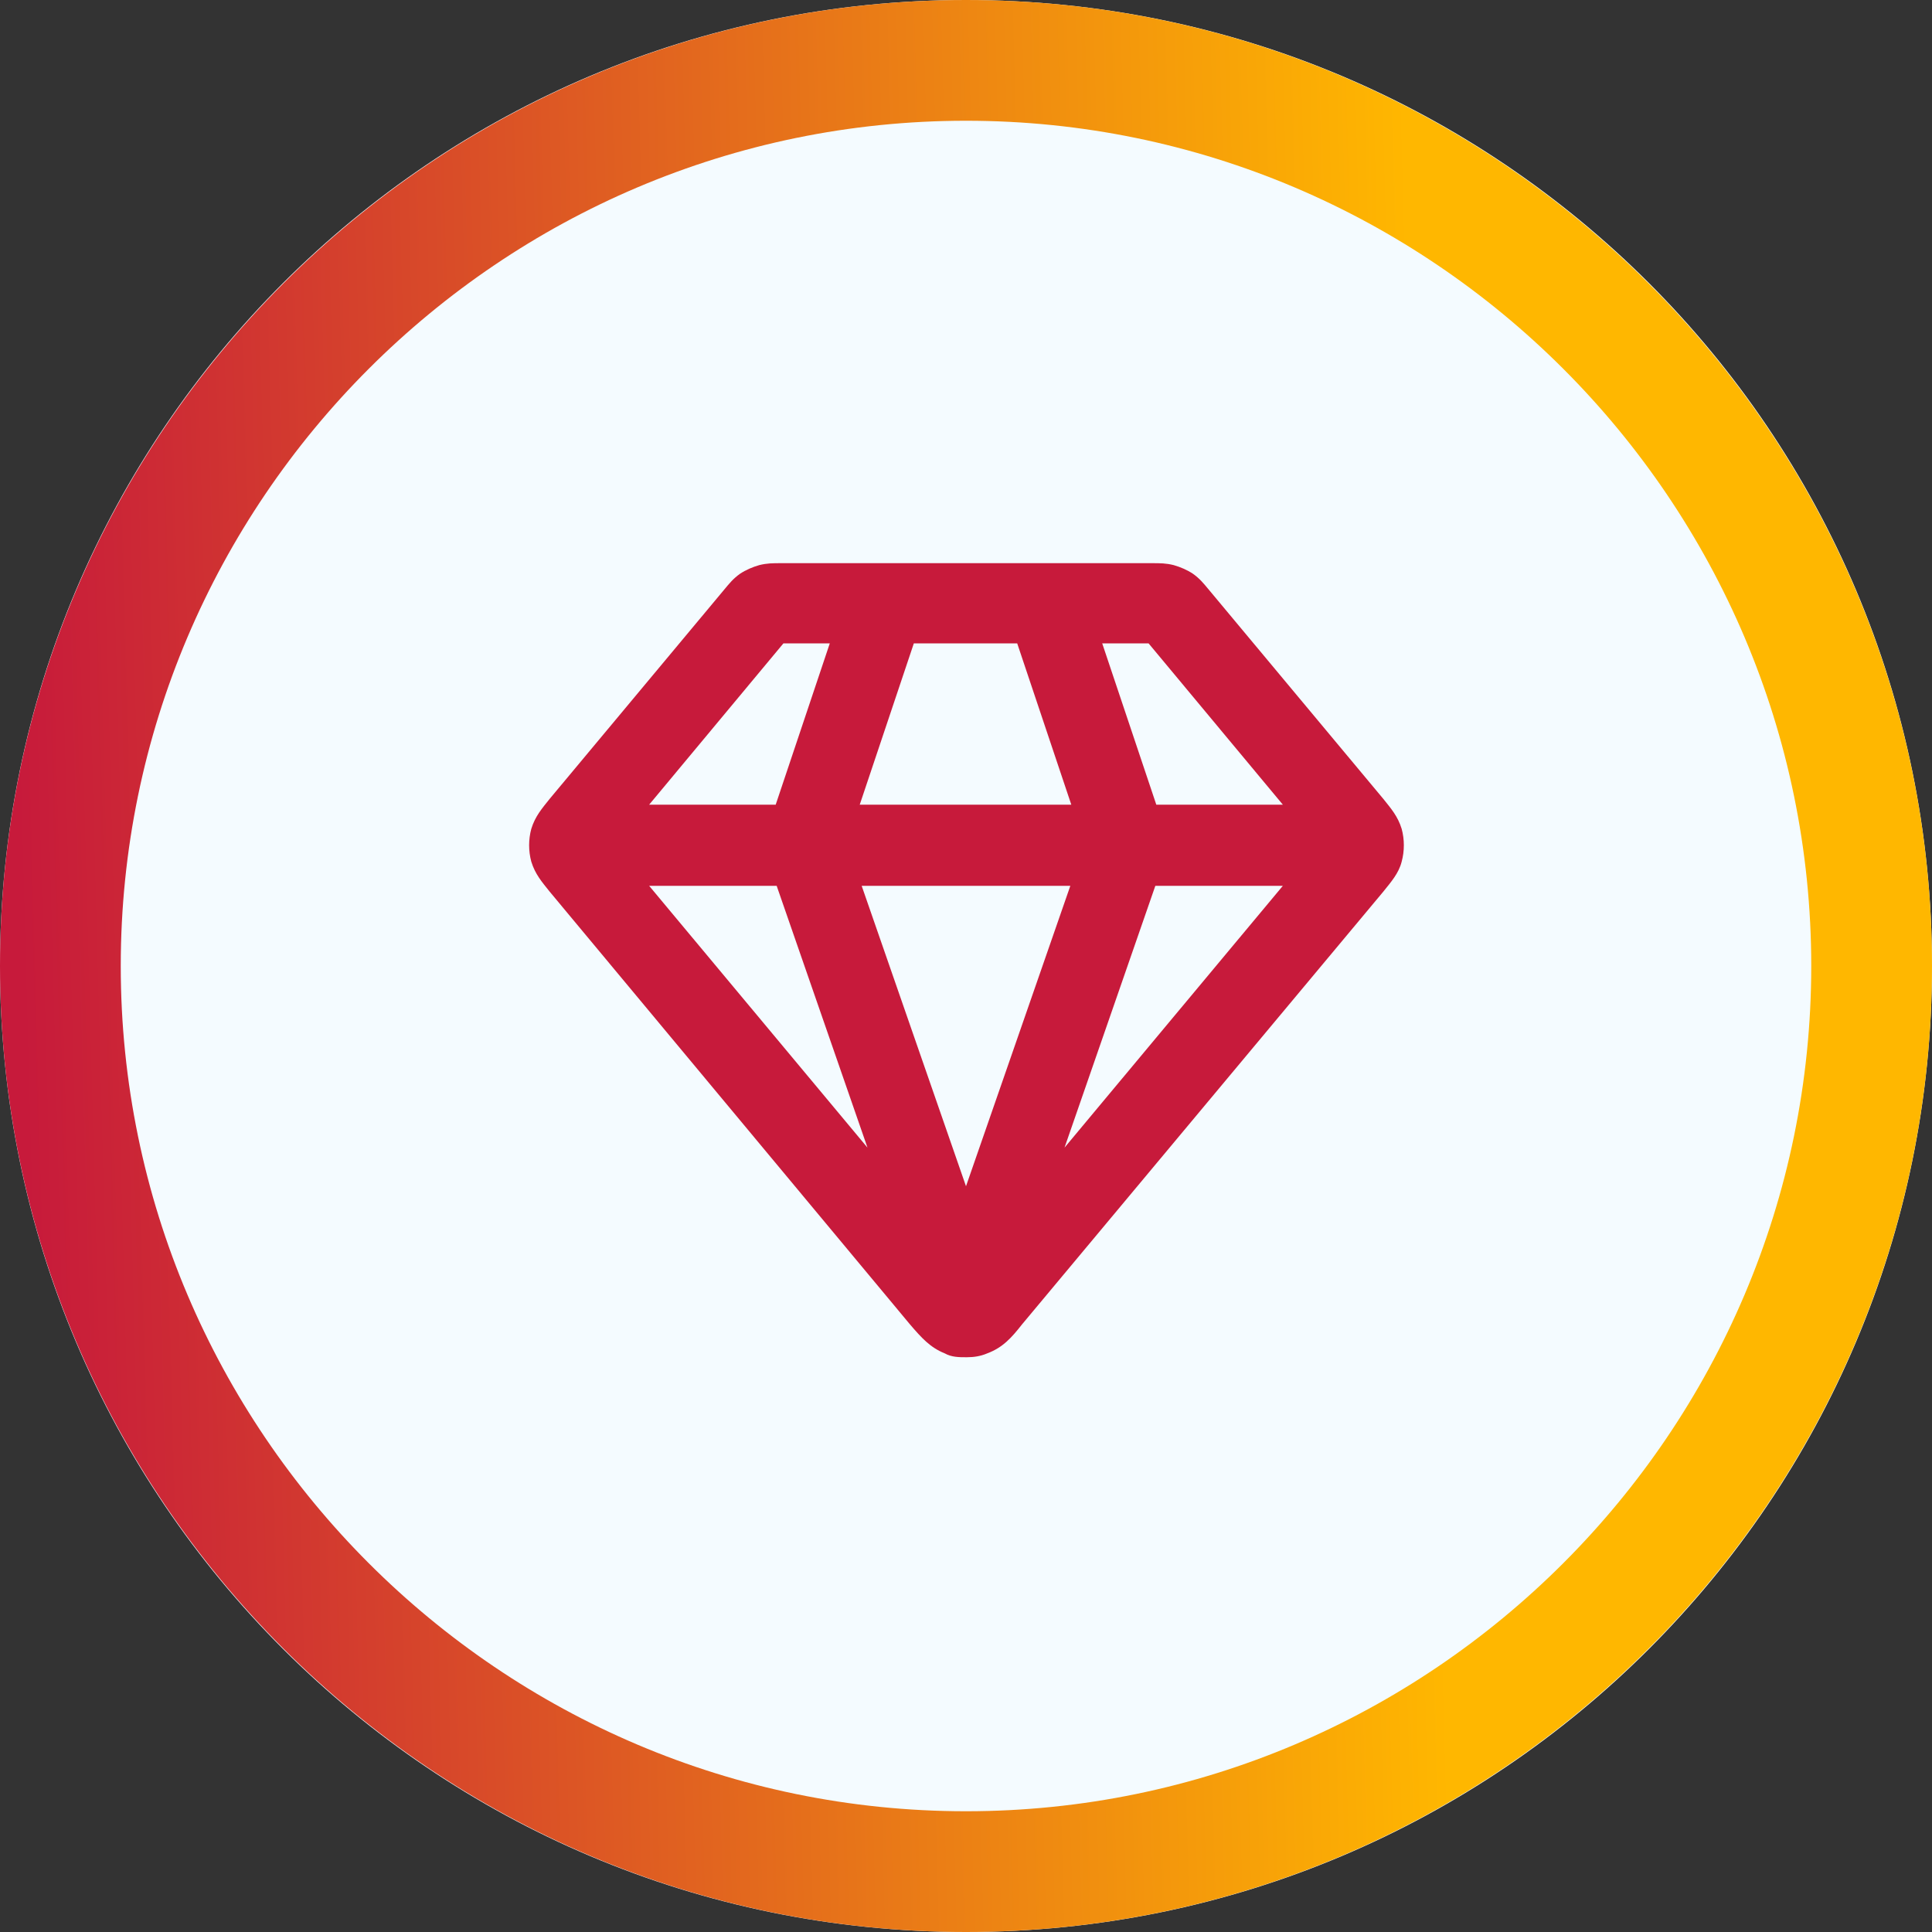<svg xmlns="http://www.w3.org/2000/svg" xmlns:xlink="http://www.w3.org/1999/xlink" id="Livello_1" viewBox="0 0 200 200"><rect x="0" y="0" width="200" height="200" fill="#333333" stroke="none"/><defs><style>      .st0 {        fill: #f4fbff;      }      .st1 {        fill: #c71a3b;      }      .st2 {        fill: url(#Sfumatura_senza_nome);      }    </style><linearGradient id="Sfumatura_senza_nome" data-name="Sfumatura senza nome" x1="2.3" y1="816.6" x2="147.8" y2="812.7" gradientTransform="translate(0 -714)" gradientUnits="userSpaceOnUse"><stop offset="0" stop-color="#c71a3b"></stop><stop offset="1" stop-color="#ffb700"></stop></linearGradient></defs><path class="st0" d="M100,0h0c55.2,0,100,44.8,100,100h0c0,55.2-44.8,100-100,100h0C44.8,200,0,155.2,0,100h0C0,44.8,44.8,0,100,0Z"></path><path class="st2" d="M100,200C44.9,200,0,155.1,0,100S44.9,0,100,0s100,44.9,100,100-44.9,100-100,100ZM100,12.5C51.8,12.5,12.5,51.8,12.5,100s39.3,87.5,87.5,87.5,87.5-39.3,87.5-87.5S148.2,12.5,100,12.5Z"></path><path class="st1" d="M100,140.5c-.7,0-1.5,0-2.2-.4-1.5-.6-2.4-1.6-3.6-3l-37.3-44.8c-.8-1-1.5-1.8-1.9-3.1-.3-1.1-.3-2.3,0-3.4.4-1.3,1.1-2.1,1.9-3.1l18.1-21.7c.5-.6.9-1.1,1.6-1.6.6-.4,1.3-.7,2-.9.8-.2,1.4-.2,2.2-.2h38.5c.8,0,1.4,0,2.2.2.7.2,1.4.5,2,.9.7.5,1.1,1,1.6,1.6l18.1,21.7c.8,1,1.5,1.8,1.9,3.1.3,1.1.3,2.3,0,3.4-.3,1.2-1.1,2.1-1.9,3.1l-37.4,44.8h0c-1.1,1.4-2,2.4-3.6,3-.7.3-1.4.4-2.1.4h0ZM89.2,91.7l10.8,31.1,10.8-31.1s-21.6,0-21.6,0ZM119.6,91.7l-9.4,27.1,22.6-27.1h-13.2ZM67.2,91.7l22.6,27.1-9.4-27.1h-13.2ZM119.7,83.3h13.1l-13.9-16.7h-4.8l5.6,16.7ZM89.1,83.3h21.8l-5.6-16.7h-10.7l-5.6,16.7h0ZM67.2,83.3h13.1l5.6-16.7h-4.8l-13.9,16.7Z"></path></svg>
